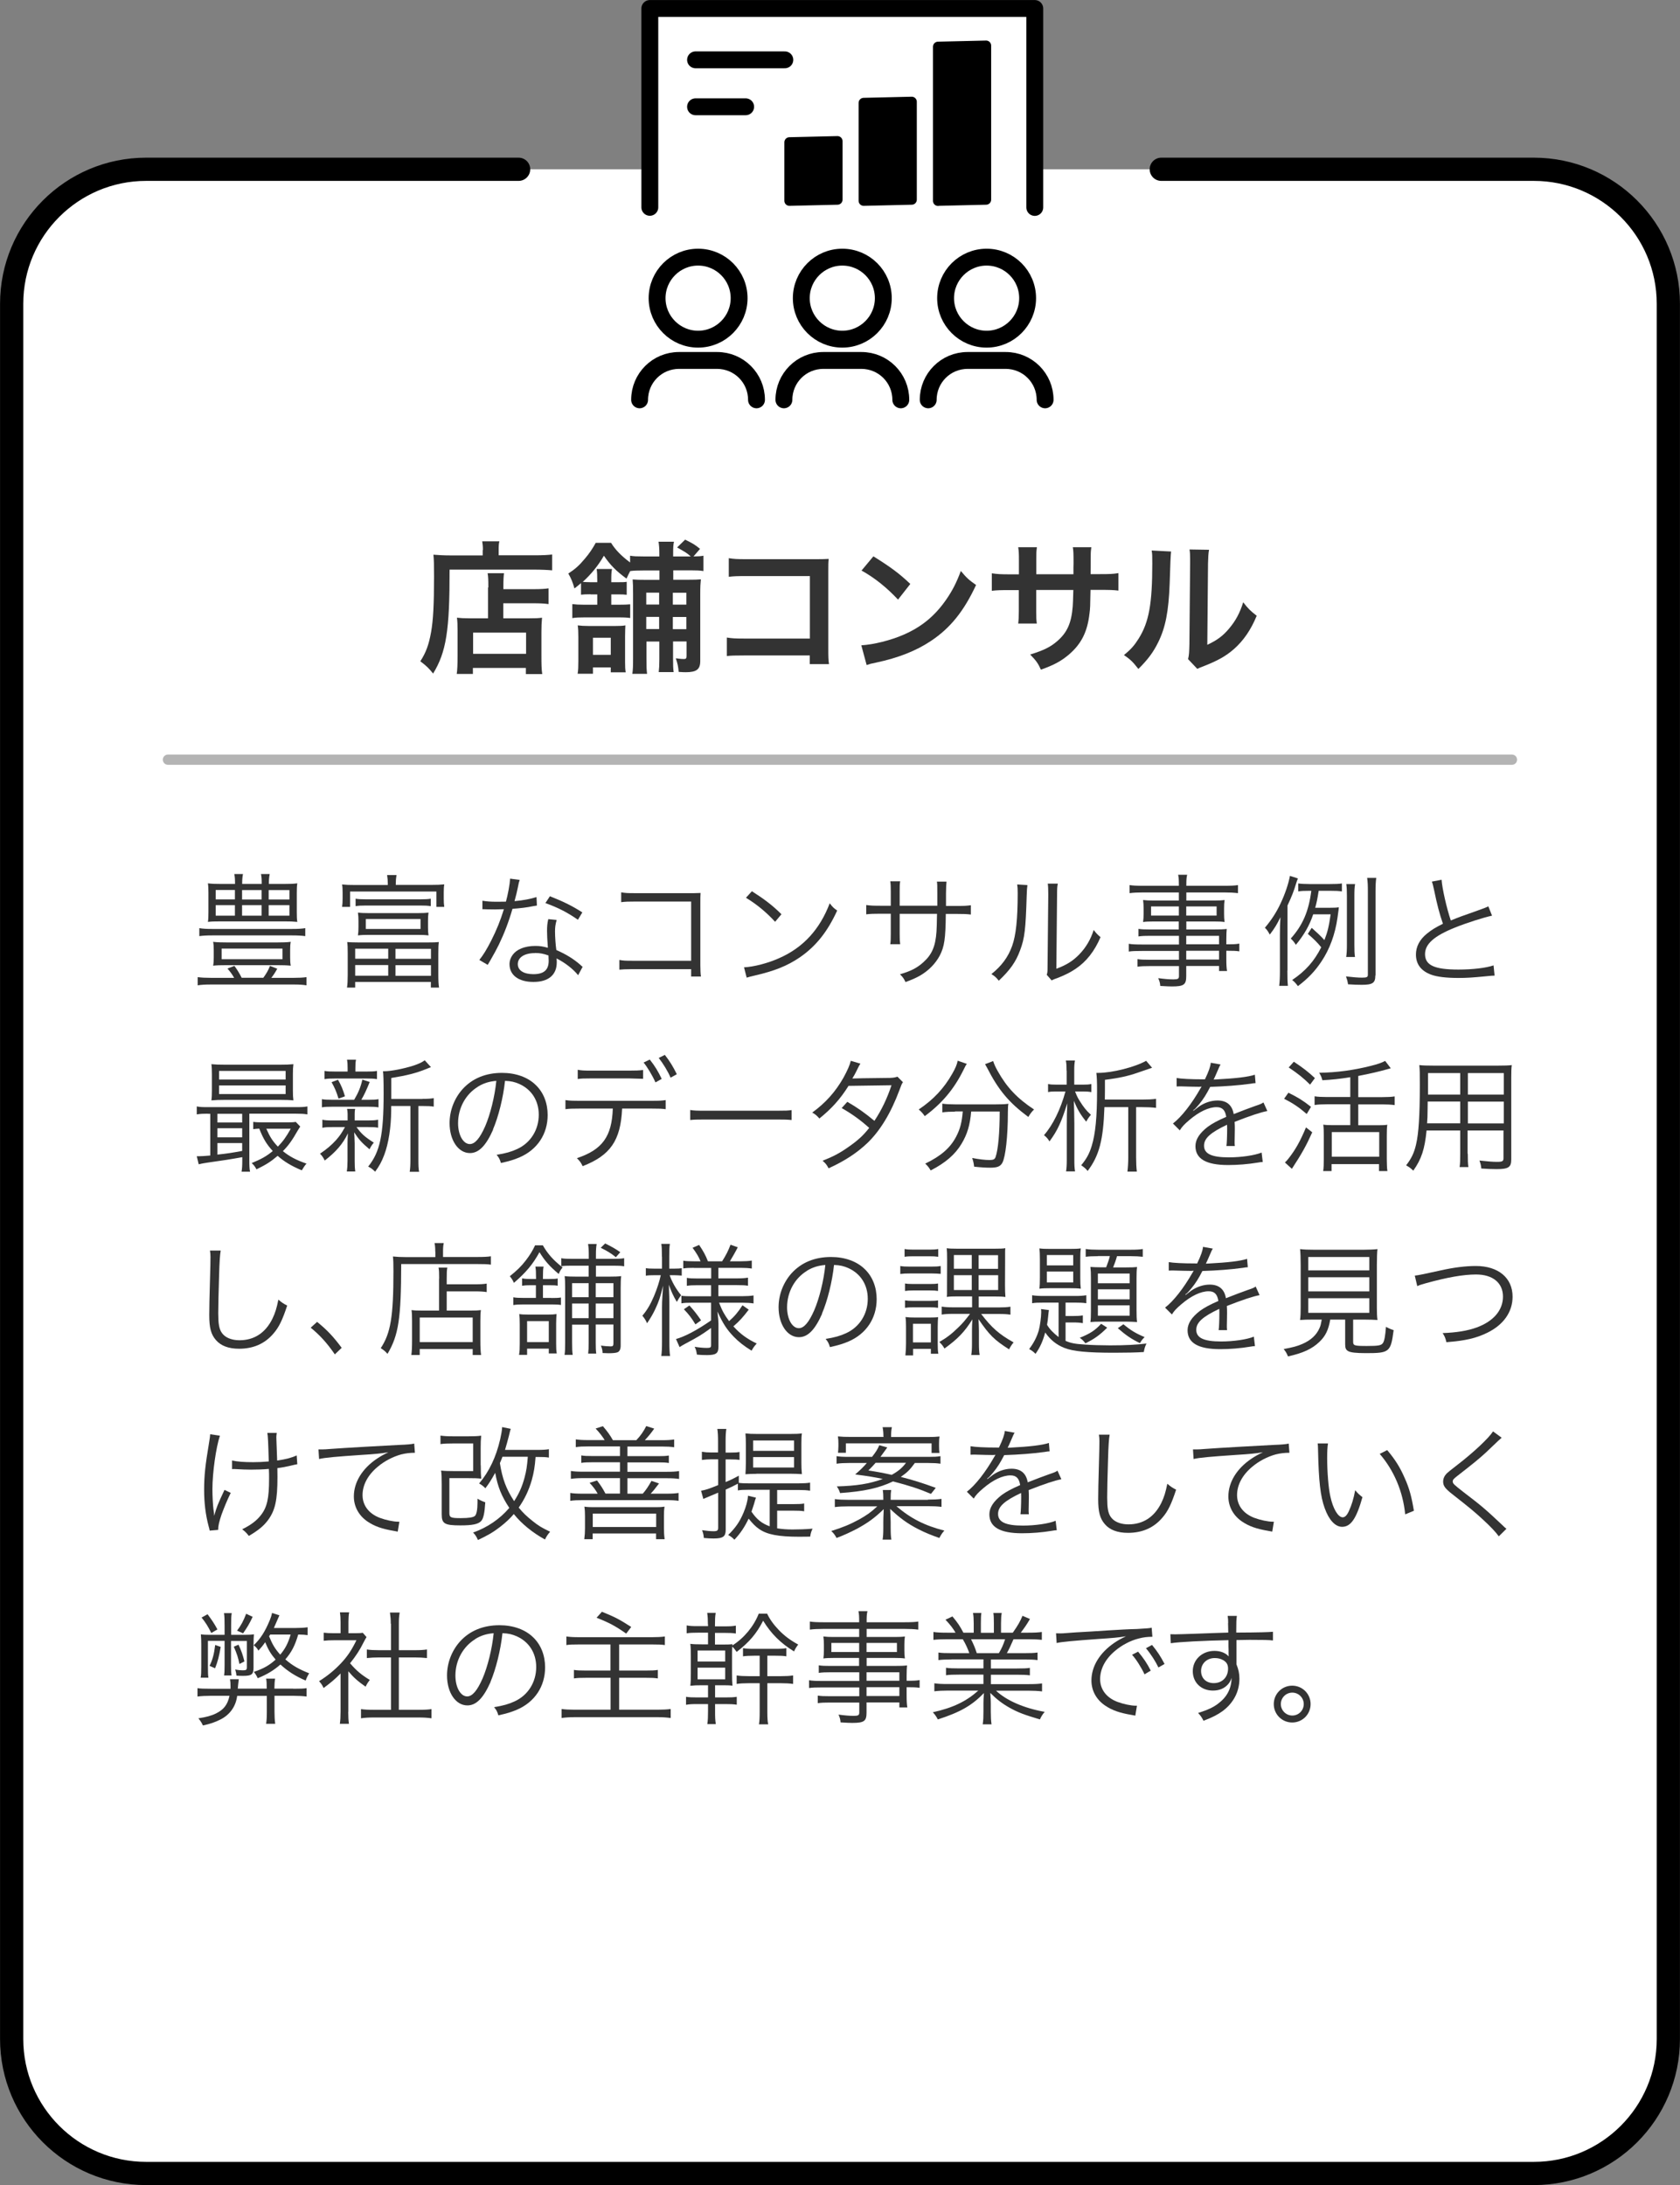 <?xml version="1.0" encoding="UTF-8"?>
<svg id="_レイヤー_2" data-name="レイヤー 2" xmlns="http://www.w3.org/2000/svg" viewBox="0 0 164.27 213.63">
  <rect x="0" y="0" width="164.27" height="213.63" fill="#808080" stroke="none"/>
  <defs>
    <style>
      .cls-1 {
        isolation: isolate;
      }

      .cls-1, .cls-2, .cls-3, .cls-4 {
        fill: none;
      }

      .cls-2 {
        stroke-width: 2.27px;
      }

      .cls-2, .cls-5 {
        stroke-miterlimit: 10;
      }

      .cls-2, .cls-5, .cls-3, .cls-6, .cls-4 {
        stroke-linecap: round;
      }

      .cls-2, .cls-3, .cls-6, .cls-4 {
        stroke: #000;
      }

      .cls-7, .cls-5, .cls-6 {
        fill: #fff;
      }

      .cls-8 {
        fill: #333;
      }

      .cls-5 {
        stroke: #b4b4b4;
      }

      .cls-3 {
        stroke-width: .99px;
      }

      .cls-3, .cls-6, .cls-4 {
        stroke-linejoin: round;
      }

      .cls-6, .cls-4 {
        stroke-width: 1.65px;
      }
    </style>
  </defs>
  <g id="_レイヤー_1-2" data-name="レイヤー 1">
    <g>
      <g>
        <rect class="cls-7" x="1.13" y="16.55" width="162" height="195.94" rx="13.15" ry="13.15"/>
        <g class="cls-1">
          <path class="cls-8" d="m47.22,53.77c0-.38-.03-.6-.07-.85h1.68c-.06.22-.07.46-.07.87v.5h3.47c.83,0,1.39-.03,1.76-.08v1.55c-.42-.04-1.05-.07-1.74-.07h-8.29c.01,5.94-.32,8.05-1.61,10.16-.42-.52-.63-.73-1.25-1.2.56-.87.83-1.62,1.05-2.84.21-1.19.29-2.69.29-5.45,0-1.19-.01-1.64-.06-2.13.49.04,1.02.07,1.65.07h3.17v-.52Zm.53,3.66c0-.77-.01-1.04-.07-1.39h1.6c-.04.32-.06.62-.06,1.39v.17h2.94c.71,0,1.16-.03,1.48-.08v1.54c-.41-.06-.88-.08-1.43-.08h-3v1.47h2.56c.59,0,.9-.01,1.23-.06-.04.45-.06.81-.06,1.41v2.28c0,.87.01,1.37.08,1.82h-1.6v-.6h-5.18v.59h-1.58c.06-.39.08-.95.08-1.72v-2.55c0-.52-.01-.87-.06-1.23.35.04.66.06,1.25.06h1.79v-3.01Zm-1.49,6.49h5.18v-2.07h-5.18v2.07Z"/>
          <path class="cls-8" d="m57.72,58.1c-.45,0-.64.01-.91.04v-1.13c-.21.18-.32.27-.64.52-.18-.63-.31-.95-.6-1.46.64-.41,1.06-.78,1.6-1.43.45-.52.78-1.02,1.08-1.57h1.5c.41.67.98,1.26,1.86,1.92v-.66c.34.06.69.07,1.29.07h1.57v-.31c0-.5-.03-.81-.08-1.13h1.51c-.07.31-.08.6-.08,1.13v.31h1.72c-.38-.34-.48-.39-1.33-.88l.78-.76c.7.34.97.49,1.46.9l-.64.74c.5-.01.64-.01.97-.07v1.5c-.35-.06-.64-.07-1.16-.07h-1.79v.92h1.43c.66,0,.92-.01,1.27-.04-.04.41-.06.67-.06,1.43v6.56c0,.81-.36,1.09-1.42,1.09-.14,0-.21,0-.69-.03-.04-.5-.1-.8-.28-1.33.53.07.62.07.8.07.2,0,.25-.07.25-.32v-1.4h-1.32v1.71c0,.64.01.95.06,1.29h-1.46c.04-.36.06-.67.06-1.27v-1.72h-1.26v1.62c0,.84.01,1.15.06,1.54h-1.44c.06-.41.07-.8.07-1.53v-6.3c0-.74-.01-.99-.04-1.4.36.03.66.04,1.4.04h1.22v-.92h-1.57c-.56,0-.92.01-1.29.06-.15.29-.2.38-.36.74-1.01-.74-1.6-1.34-2.21-2.24-.57.98-1.23,1.79-2.07,2.56.22.01.43.03.76.03h.66v-.1c0-.59-.01-.87-.06-1.19h1.5c-.06.32-.07.57-.07,1.18v.11h.63c.5,0,.64,0,.88-.04v1.27c-.24-.03-.38-.04-.85-.04h-.66v1.01h.73c.56,0,.83-.01,1.12-.04v1.34c-.29-.04-.5-.06-1.09-.06h-3.42c-.5,0-.81.01-1.15.07v-1.37c.35.04.62.06,1.15.06h1.29v-1.01h-.64Zm2,7.63v-.48h-1.74v.62h-1.5c.06-.36.07-.67.07-1.23v-2.37c0-.48-.01-.77-.06-1.13.31.04.62.06,1.09.06h2.56c.49,0,.73-.01,1.01-.06-.01.24-.03.57-.03,1.06v2.52c0,.48.01.71.06,1.01h-1.47Zm-1.74-1.71h1.74v-1.67h-1.74v1.67Zm5.21-6.08v1.16h1.26v-1.16h-1.26Zm1.26,2.37h-1.26v1.19h1.26v-1.19Zm1.34-1.2h1.32v-1.16h-1.32v1.16Zm1.32,2.4v-1.19h-1.32v1.19h1.32Z"/>
          <path class="cls-8" d="m72.79,64.08c-.97,0-1.3.01-1.72.06v-1.81c.52.08.77.1,1.75.1h6.37v-6.11h-6.14c-.99,0-1.29.01-1.79.07v-1.82c.52.08.78.1,1.81.1h6.74q.73,0,1.22-.03c-.04.38-.04.52-.04,1.16v7.69c0,.7.01,1.09.07,1.44h-1.88v-.85h-6.39Z"/>
          <path class="cls-8" d="m84.21,63.09c1.2-.07,2.87-.48,4.15-1.04,1.75-.76,3.05-1.83,4.16-3.43.62-.9,1.01-1.67,1.43-2.8.55.66.77.87,1.49,1.37-1.19,2.56-2.52,4.22-4.44,5.49-1.43.95-3.17,1.64-5.34,2.1-.56.11-.6.13-.92.24l-.52-1.93Zm1.19-8.7c1.67,1.04,2.54,1.68,3.61,2.7l-1.2,1.53c-1.12-1.19-2.27-2.12-3.57-2.84l1.16-1.39Z"/>
          <path class="cls-8" d="m104.96,56.14v-.63s.01-.45.01-.45c0-.92-.01-1.23-.07-1.56h1.81c-.04.32-.06.39-.06.94q0,.85-.01,1.69h.9c.99,0,1.27-.01,1.82-.1v1.71c-.49-.06-.87-.07-1.79-.07h-.94c-.03,1.68-.03,1.78-.1,2.31-.2,1.79-.8,2.98-2.02,4.02-.76.64-1.44,1.01-2.73,1.47-.27-.6-.45-.87-1.05-1.48,1.33-.41,2-.74,2.67-1.33.95-.83,1.36-1.75,1.49-3.36.03-.32.03-.66.06-1.62h-3.63v2.1c0,.59.01.81.06,1.18h-1.82c.04-.31.06-.69.06-1.2v-2.07h-.85c-.92,0-1.3.01-1.79.07v-1.71c.55.08.83.1,1.82.1h.83v-1.4c0-.59-.01-.88-.07-1.25h1.83c-.06.46-.06.49-.06,1.2v1.44h3.64Z"/>
          <path class="cls-8" d="m114.51,53.91q-.06.39-.14,3.14c-.1,2.73-.41,4.31-1.13,5.76-.48.97-1.01,1.68-1.93,2.59-.55-.7-.76-.91-1.41-1.36.69-.56,1.02-.94,1.44-1.61,1.01-1.61,1.33-3.42,1.33-7.34,0-.77,0-.9-.06-1.27l1.91.1Zm3.71-.17c-.07.41-.08.64-.1,1.33l-.07,7.97c.98-.46,1.54-.88,2.14-1.6.64-.76,1.05-1.53,1.37-2.56.49.63.67.81,1.32,1.32-.57,1.39-1.3,2.44-2.23,3.26-.8.69-1.53,1.11-2.98,1.68-.31.11-.42.17-.6.25l-.9-.95c.1-.41.11-.71.13-1.48l.07-7.9v-.42c0-.35-.01-.66-.06-.92l1.91.03Z"/>
        </g>
        <g>
          <path id="_パス_51" data-name="パス 51" class="cls-6" d="m63.54,20.27V.83h37.64v19.45"/>
          <path id="_パス_52" data-name="パス 52" d="m91.72,19.63l4.7-.11V4.46l-4.7.11v15.07Z"/>
          <path id="_パス_53" data-name="パス 53" class="cls-3" d="m91.72,19.63l4.7-.11V4.46l-4.7.11v15.07Z"/>
          <path id="_パス_54" data-name="パス 54" d="m84.45,19.63l4.7-.11v-9.57l-4.7.11v9.57Z"/>
          <path id="_パス_55" data-name="パス 55" class="cls-3" d="m84.45,19.63l4.7-.11v-9.57l-4.7.11v9.57Z"/>
          <path id="_パス_56" data-name="パス 56" d="m77.19,19.63l4.7-.11v-5.72l-4.7.11v5.72Z"/>
          <path id="_パス_57" data-name="パス 57" class="cls-3" d="m77.19,19.63l4.7-.11v-5.72l-4.7.11v5.72Z"/>
          <line id="_線_9" data-name="線 9" class="cls-4" x1="68.01" y1="5.85" x2="76.74" y2="5.85"/>
          <line id="_線_10" data-name="線 10" class="cls-4" x1="68.01" y1="10.44" x2="72.91" y2="10.44"/>
          <g>
            <path id="_パス_58" data-name="パス 58" class="cls-4" d="m72.27,29.15c0,2.21-1.8,4.01-4.01,4.01s-4.01-1.8-4.01-4.01c0-2.21,1.8-4.01,4.01-4.01,2.21,0,4.01,1.79,4.01,4.01h0Z"/>
            <path id="_パス_59" data-name="パス 59" class="cls-4" d="m73.97,39.09c0-2.13-1.72-3.85-3.85-3.85h-3.73c-2.13,0-3.85,1.72-3.85,3.85"/>
            <path id="_パス_60" data-name="パス 60" class="cls-4" d="m86.37,29.15c0,2.21-1.8,4.01-4.01,4.01s-4.01-1.8-4.01-4.01c0-2.21,1.8-4.01,4.01-4.01,2.21,0,4.01,1.79,4.01,4.01h0Z"/>
            <path id="_パス_61" data-name="パス 61" class="cls-4" d="m88.08,39.09c0-2.13-1.72-3.85-3.85-3.85h-3.73c-2.13,0-3.85,1.72-3.85,3.85"/>
            <path id="_パス_62" data-name="パス 62" class="cls-4" d="m100.48,29.15c0,2.21-1.8,4.01-4.01,4.01-2.21,0-4.01-1.8-4.01-4.01,0-2.21,1.8-4.01,4.01-4.01,2.21,0,4.01,1.79,4.01,4.01h0Z"/>
            <path id="_パス_63" data-name="パス 63" class="cls-4" d="m102.19,39.09c0-2.13-1.72-3.85-3.85-3.85h-3.73c-2.13,0-3.85,1.72-3.85,3.85"/>
          </g>
        </g>
        <line class="cls-5" x1="16.42" y1="74.27" x2="147.84" y2="74.27"/>
        <path class="cls-2" d="m50.71,16.55H14.29c-7.26,0-13.15,5.89-13.15,13.15v169.64c0,7.26,5.89,13.15,13.15,13.15h135.69c7.26,0,13.15-5.89,13.15-13.15V29.7c0-7.26-5.89-13.15-13.15-13.15h-36.43"/>
      </g>
      <g>
        <path class="cls-8" d="m22.89,95.59c-.2-.35-.4-.62-.65-.9l.68-.26c.26.35.49.72.71,1.16h2.12c.29-.4.48-.72.65-1.16l.71.28c-.23.41-.35.59-.58.89h2.18c.54,0,.91-.02,1.26-.07v.8c-.37-.06-.72-.08-1.26-.08h-8.06c-.58,0-.94.02-1.32.08v-.8c.38.05.75.07,1.32.07h2.23Zm6.96-4.07c-.36-.05-.76-.07-1.33-.07h-7.75c-.55,0-.94.02-1.28.07v-.78c.34.06.7.08,1.28.08h7.75c.61,0,.98-.02,1.33-.08v.78Zm-2.09-5.1c.56,0,.92-.01,1.31-.06-.04.26-.05.48-.05.95v1.87c0,.48.01.68.05.95-.41-.04-.7-.05-1.27-.05h-6.2c-.73,0-.9.01-1.27.05.04-.26.05-.48.05-.95v-1.87c0-.44-.01-.67-.05-.95.38.05.74.06,1.29.06h1.36c0-.49-.01-.65-.07-.97h.85c-.06.28-.08.55-.08.91v.06h1.91c0-.48-.01-.66-.07-.97h.85c-.06.32-.08.54-.08.97h1.49Zm-6.86,6.5c0-.35-.01-.59-.06-.84.4.05.82.06,1.39.06h4.83c.56,0,.97-.01,1.37-.06-.05.24-.06.48-.06.84v.66c0,.32.01.58.06.83-.41-.04-.79-.05-1.34-.05h-4.88c-.72,0-.97.01-1.37.05.05-.26.06-.5.06-.83v-.66Zm.19-5.91v.92h1.88v-.92h-1.88Zm0,1.48v1.03h1.88v-1.03h-1.88Zm.58,5.29h5.95v-1.04h-5.95v1.04Zm2-5.84h1.91v-.92h-1.91v.92Zm0,1.58h1.91v-1.03h-1.91v1.03Zm2.6-1.58h2.03v-.92h-2.03v.92Zm0,1.58h2.03v-1.03h-2.03v1.03Z"/>
        <path class="cls-8" d="m37.92,86.41c0-.3-.02-.56-.07-.86h.92c-.05.29-.07.54-.07.86v.1h3.54c.5,0,.82-.01,1.2-.05-.04.23-.05.47-.05.8v.58c0,.35.01.56.05.82h-.77v-1.5h-8.44v1.5h-.78c.04-.28.05-.47.05-.83v-.56c0-.31-.01-.58-.05-.8.38.04.7.05,1.21.05h3.26v-.1Zm-3.92,6.85c0-.62-.01-.86-.05-1.16.26.02.5.04,1.14.04h6.68c.64,0,.88-.01,1.14-.04-.04.31-.05.55-.05,1.16v2.05c0,.54.02.96.07,1.24h-.8v-.55h-7.4v.55h-.8c.05-.31.07-.7.07-1.24v-2.05Zm.73.47h3.23v-.98h-3.23v.98Zm0,1.66h3.23v-1.04h-3.23v1.04Zm.04-7.53c.28.05.55.06.98.06h5.4c.43,0,.68-.01.97-.06v.73c-.31-.05-.55-.06-.97-.06h-5.4c-.43,0-.67.01-.98.06v-.73Zm7.08,2.77c0,.37.01.52.05.82-.31-.04-.65-.05-1.02-.05h-4.87c-.37,0-.7.01-1.01.05.04-.3.05-.47.05-.82v-.59c0-.32-.01-.5-.05-.82.3.04.6.05,1.01.05h4.88c.4,0,.71-.01,1.01-.05-.04.29-.05.47-.05.82v.59Zm-6.08-.78v.97h5.35v-.97h-5.35Zm2.9,3.89h3.47v-.98h-3.47v.98Zm0,1.66h3.47v-1.04h-3.47v1.04Z"/>
        <path class="cls-8" d="m50.82,86.02c-.08.23-.1.28-.19.77-.08.41-.16.7-.32,1.31.84-.07,1.6-.22,2.15-.4l.04.83q-.13.02-.42.07c-.49.11-1.24.2-1.97.25-.37,1.28-.8,2.4-1.33,3.5-.29.58-.4.78-.85,1.57-.11.17-.18.31-.24.41l-.82-.48c.38-.48.71-1.01,1.15-1.87.55-1.09.9-1.96,1.25-3.09-.3.01-.71.02-.89.02-.2,0-.61-.01-.79-.01-.13-.01-.23-.01-.26-.01h-.16v-.83c.42.07.78.1,1.44.1.24,0,.64-.01.86-.01.19-.68.38-1.7.41-2.25l.95.13Zm5.7,9.31c-.47-.58-1.22-1.18-2.1-1.63.02.19.02.26.02.38,0,1.24-.82,1.92-2.28,1.92s-2.34-.67-2.34-1.74c0-.65.44-1.25,1.12-1.52.42-.18.88-.26,1.42-.26.44,0,.74.05,1.21.18-.06-.78-.08-1.34-.08-1.64,0-.43.02-.72.12-1.16l.82.08c-.12.44-.16.7-.16,1.12,0,.54.06,1.37.13,1.82.96.42,1.7.88,2.35,1.45q.13.13.22.19l-.44.82Zm-4.22-2.15c-1.02,0-1.67.42-1.67,1.08,0,.61.58.98,1.52.98,1.03,0,1.5-.41,1.5-1.31,0-.14-.02-.52-.02-.52-.5-.18-.85-.24-1.33-.24Zm4.21-3.26c-1.01-.7-1.92-1.18-3.18-1.63l.44-.67c1.39.55,2.2.96,3.17,1.58l-.43.72Z"/>
        <path class="cls-8" d="m61.84,94.75q-.97.01-1.28.05v-.95c.4.07.56.08,1.31.08h5.71v-5.79h-5.46c-.72,0-.97.01-1.38.06v-.96c.42.07.6.08,1.38.08h5.76c.16,0,.32-.01.62-.02-.02.3-.02.5-.02.94v6.14c0,.44.02.88.06,1.09h-.96v-.72h-5.73Z"/>
        <path class="cls-8" d="m72.75,94.57c.94-.04,2.38-.41,3.49-.92,2.31-1.03,3.92-2.79,4.89-5.34.28.37.4.48.73.71-.96,2.09-2.08,3.49-3.66,4.58-1.24.84-2.47,1.33-4.47,1.79-.32.07-.42.1-.72.19l-.26-1.01Zm.77-7.44c1.28.82,2.03,1.4,2.89,2.25l-.62.74c-.86-.94-1.81-1.72-2.85-2.35l.59-.65Z"/>
        <path class="cls-8" d="m91.65,88.56v-1.16c0-.85,0-.95-.04-1.21h.94q-.04.31-.05,1.12v1.26h1.03c.71,0,.97-.01,1.4-.07v.91c-.41-.05-.76-.06-1.39-.06h-1.06c-.02,2.43-.14,3.2-.59,4.07-.42.79-1.09,1.48-1.96,1.98-.42.23-.73.37-1.39.61-.16-.34-.25-.47-.54-.76,1.04-.3,1.66-.61,2.29-1.18.84-.76,1.18-1.55,1.28-3,.02-.38.04-.76.05-1.73h-3.65v2c0,.52.01.67.05.97h-.97c.04-.26.05-.49.05-1.01v-1.97h-1.01c-.64,0-.98.01-1.39.06v-.91c.43.06.7.07,1.4.07h1v-1.38c0-.52-.01-.73-.05-1.01h.97c-.05.32-.05.42-.05.97v1.42h3.66Z"/>
        <path class="cls-8" d="m100.46,86.54q-.05.3-.07,1.03c-.1,3.25-.19,4.14-.65,5.35-.41,1.12-.98,1.92-2.08,2.96-.24-.31-.36-.42-.72-.65.98-.78,1.63-1.64,2.03-2.76.37-1.04.54-2.61.54-5.15,0-.43-.01-.58-.05-.85l1,.06Zm2.97-.13c-.06.29-.07.5-.07,1.06l-.07,7.24c1-.37,1.61-.76,2.23-1.39.66-.68,1.13-1.48,1.42-2.4.25.32.35.43.67.7-.59,1.38-1.38,2.38-2.41,3.08-.53.36-1.01.6-1.71.88q-.22.08-.38.14c-.14.06-.17.07-.28.13l-.48-.55c.07-.2.08-.3.08-.82l.07-7.02q0-.78-.05-1.07h.98Z"/>
        <path class="cls-8" d="m115.27,91.49h-2.82c-.49,0-.78.01-1.13.06v-.74c.3.05.59.06,1.15.06h2.79v-.78h-2.51c-.4,0-.72.01-.98.05.04-.28.05-.49.05-.8v-.53c0-.32-.01-.52-.05-.82.31.04.58.05,1,.05h2.5v-.79h-3.48c-.55,0-.98.02-1.34.07v-.79c.32.05.67.07,1.37.07h3.45c0-.59-.01-.77-.07-1.08h.88c-.07.3-.08.47-.08,1.08h3.67c.7,0,1.06-.02,1.38-.07v.79c-.4-.05-.79-.07-1.36-.07h-3.69v.79h2.76c.42,0,.68-.01.98-.05-.04.3-.05.48-.05.82v.53c0,.34.01.5.05.8-.26-.04-.59-.05-.97-.05h-2.77v.78h2.61c.7,0,1.02-.01,1.34-.05-.02.25-.04.48-.04,1v.5c.68,0,1.01-.01,1.27-.07v.76c-.3-.05-.64-.06-1.27-.06v.78c0,.59.02.91.07,1.2h-.78v-.49h-3.21v1c0,.83-.24,1-1.4,1-.25,0-.47-.01-1.14-.05-.02-.3-.07-.46-.2-.76.61.08,1.03.12,1.49.12.43,0,.54-.06.54-.32v-.98h-2.89c-.55,0-.8.01-1.17.06v-.74c.33.05.58.06,1.15.06h2.91v-.86h-3.6c-.66,0-.98.01-1.31.06v-.76c.29.05.62.07,1.31.07h3.6v-.83Zm-2.72-2.87v.89h2.72v-.89h-2.72Zm3.44.89h2.97v-.89h-2.97v.89Zm3.21,2.81v-.83h-3.21v.83h3.21Zm-3.21,1.49h3.21v-.86h-3.21v.86Z"/>
        <path class="cls-8" d="m125.88,94.89c0,.72.01,1.07.05,1.49h-.85c.05-.43.07-.8.07-1.48v-3.48c0-.67.01-1.14.05-1.75-.32.67-.56,1.07-1.04,1.7-.23-.41-.28-.47-.48-.67.6-.7,1.13-1.5,1.55-2.41.44-.94.75-1.87.9-2.66l.78.25c-.06.14-.12.3-.19.53-.2.68-.4,1.2-.83,2.12v6.36Zm2.52-5.49c-.37,1.1-.89,2-1.69,2.97-.18-.28-.3-.43-.5-.61,1.16-1.3,1.75-2.64,2.01-4.67h-.26c-.47,0-.7.01-1.02.06v-.78c.29.04.61.06,1.09.06h2.03c.52,0,.84-.01,1.15-.06v.78c-.34-.05-.61-.06-1.08-.06h-1.19c-.13.82-.19,1.12-.34,1.66h1.36c.49,0,.74-.01.95-.05q-.01.11-.02.22l-.11.8c-.23,1.62-.76,3.07-1.57,4.28-.64.96-1.31,1.66-2.3,2.41-.19-.26-.32-.41-.56-.6,1.32-.89,2.16-1.85,2.84-3.2-.43-.52-.72-.8-1.31-1.31l.38-.59c.6.54.88.8,1.24,1.2.31-.79.44-1.33.61-2.52h-1.7Zm6.08,5.97c0,.73-.26.91-1.33.91-.34,0-.78-.01-1.34-.05-.05-.35-.1-.48-.2-.77.68.08,1.19.12,1.56.12.49,0,.58-.05.58-.3v-8.08c0-.64-.01-.94-.07-1.37h.89c-.05.34-.07.72-.07,1.37v8.17Zm-2.85-1.81c.05-.31.07-.67.07-1.24v-4.67c0-.54-.01-.88-.06-1.22h.86c-.06.34-.07.64-.07,1.22v4.67c0,.61.01.92.06,1.24h-.86Z"/>
        <path class="cls-8" d="m140.96,86.02c.05.8.49,2.77.9,3.97.71-.29,1.04-.42,2.9-1.07.42-.16.53-.19.77-.31l.36.91c-.84.18-2.55.73-3.61,1.16-2.05.82-2.94,1.61-2.94,2.6,0,1.09.92,1.51,3.27,1.51,1.38,0,2.72-.16,3.43-.41l.1,1q-.23,0-.89.07c-1.24.12-1.81.16-2.65.16-1.19,0-2.09-.11-2.66-.32-.98-.36-1.49-1.02-1.49-1.97,0-.77.36-1.46,1.07-2.04.46-.37.83-.6,1.57-.97-.34-.98-.56-1.82-.88-3.36-.11-.5-.13-.56-.2-.76l.95-.18Z"/>
        <path class="cls-8" d="m20.32,108.88c-.46,0-.71.01-1.08.07v-.78c.29.06.56.07,1.09.07h8.61c.54,0,.8-.01,1.12-.07v.78c-.37-.06-.64-.07-1.1-.07h-4.58v4.55c0,.54.01.82.07,1.12h-.83c.05-.29.07-.59.07-1.12v-.3q-1.52.28-3.37.53c-.31.05-.54.08-.89.17l-.19-.79h.2c.2,0,.61-.02,1.12-.07v-4.08h-.24Zm8.32-2.25c0,.43.01.65.05.95-.38-.04-.77-.05-1.24-.05h-5.49c-.53,0-.86.01-1.29.05.04-.28.05-.56.05-.95v-1.63c0-.4-.01-.68-.05-.96.41.04.76.05,1.31.05h5.42c.55,0,.89-.01,1.29-.05-.04.29-.05.53-.05.96v1.63Zm-7.38,3.11h2.42v-.85h-2.42v.85Zm0,1.45h2.42v-.89h-2.42v.89Zm0,1.69c1.02-.11,1.38-.17,2.42-.36v-.77h-2.42v1.13Zm.16-7.34h6.51v-.84h-6.51v.84Zm0,1.42h6.51v-.84h-6.51v.84Zm7.94,3.17c-.08.12-.12.18-.22.35-.58,1.02-.94,1.52-1.48,2.06.65.53,1.34.89,2.31,1.22-.16.17-.32.42-.46.66-1.02-.43-1.72-.85-2.36-1.42-.71.6-1.13.86-2.07,1.32-.16-.29-.24-.4-.47-.61.96-.4,1.45-.67,2.06-1.18-.61-.67-.92-1.18-1.32-2.19-.19.01-.34.02-.59.05v-.71c.28.04.54.05,1.02.05h2.23c.44,0,.73-.01.91-.05l.42.44Zm-3.32.22c.37.83.61,1.2,1.13,1.75.5-.52.79-.91,1.26-1.75h-2.39Z"/>
        <path class="cls-8" d="m32.5,110.19c-.47,0-.7.01-.98.07v-.79c.28.06.52.07,1.01.07h1.46v-.64c0-.16-.02-.35-.06-.49h.8c-.04.14-.05.34-.05.49v.64h1.32c.42,0,.66-.01.97-.07v.78c-.28-.05-.52-.06-.97-.06h-1.14c.46.64.79.95,1.69,1.52-.19.23-.28.37-.42.65-.78-.66-1.03-.94-1.5-1.66.02.26.04.61.05,1.06v1.74c0,.42.01.71.06,1.03h-.83c.05-.31.07-.64.07-1.03v-1.7c0-.29.01-.6.04-1-.49,1.03-1.18,1.82-2.27,2.66-.13-.28-.26-.47-.46-.67.6-.4,1.12-.83,1.56-1.32.36-.41.54-.66.88-1.28h-1.24Zm2.13-2.67c.42-.71.64-1.25.8-1.97l.72.23c-.29.72-.54,1.27-.82,1.74h.71c.46,0,.7-.01.97-.06v.8c-.3-.05-.54-.06-.97-.06h-3.56c-.47,0-.72.01-1,.06v-.8c.26.05.52.06,1,.06h2.15Zm1.22-2.76c.49,0,.72-.01,1.01-.06v.8c-.32-.05-.55-.06-1.02-.06h-3.07c-.5,0-.73.01-1.04.06v-.8c.28.05.53.06,1.06.06h1.2v-.32c0-.38-.01-.58-.06-.84h.88c-.05.25-.06.44-.06.84v.32h1.12Zm-2.75,2.65c-.2-.67-.36-1.04-.68-1.61l.63-.24c.34.6.48.96.68,1.62l-.63.23Zm8.21.02c.54,0,.83-.02,1.1-.07v.83c-.3-.05-.56-.06-1.06-.06h-.44v5.23c0,.6.01.9.07,1.2h-.92c.05-.31.07-.61.07-1.2v-5.23h-1.88v.47c-.01,1.6-.26,3.21-.68,4.31-.24.64-.48,1.09-.89,1.64-.25-.24-.38-.35-.68-.5,1.15-1.42,1.51-3.09,1.51-7.1,0-1.36-.02-1.87-.06-2.22h.14c.64,0,1.86-.24,2.84-.55.5-.17.8-.3,1.1-.52l.61.67c-.11.04-.12.04-.43.17-1,.41-1.91.64-3.45.89v2.05h3.05Z"/>
        <path class="cls-8" d="m48.22,110.43c-.7,1.58-1.4,2.3-2.27,2.3-1.14,0-1.99-1.25-1.99-2.93,0-1.22.46-2.41,1.26-3.31.96-1.06,2.27-1.6,3.87-1.6,1.34,0,2.52.42,3.3,1.19.76.73,1.16,1.77,1.16,2.93,0,1.86-1.01,3.39-2.75,4.14-.54.23-1,.37-1.82.55-.12-.4-.19-.52-.42-.8.88-.14,1.44-.3,2-.56,1.32-.6,2.12-1.88,2.12-3.36,0-1.37-.7-2.47-1.91-3.01-.44-.19-.79-.28-1.39-.3-.18,1.67-.64,3.5-1.18,4.76Zm-1.48-4.19c-1.21.73-1.95,2.09-1.95,3.57,0,1.15.5,2.04,1.15,2.04.5,0,.98-.56,1.5-1.74.49-1.13.94-2.9,1.09-4.44-.72.06-1.24.23-1.79.56Z"/>
        <path class="cls-8" d="m60.83,108.39c-.14,3.11-1.15,4.57-3.86,5.62-.16-.35-.28-.5-.56-.78,2.48-.83,3.42-2.11,3.51-4.85h-3.25c-.76,0-1.01.01-1.38.06v-.89c.4.06.63.07,1.39.07h7.02c.77,0,1-.01,1.39-.07v.89c-.37-.05-.62-.06-1.38-.06h-2.88Zm-4.33-3.8c.36.07.6.08,1.38.08h3.62c.65,0,.96-.01,1.38-.06v.86c-.16-.01-.61-.02-1.37-.04h-3.65c-.83,0-1.03.01-1.37.06v-.91Zm7.03-1.01c.52.66.84,1.19,1.17,1.9l-.61.34c-.28-.65-.83-1.56-1.16-1.94l.6-.29Zm1.47-.46c.52.67.8,1.14,1.18,1.9l-.61.34c-.24-.58-.72-1.37-1.16-1.93l.6-.3Z"/>
        <path class="cls-8" d="m67.49,108.52c.35.06.67.07,1.49.07h6.97c.89,0,1.08-.01,1.45-.06v.97c-.38-.04-.66-.05-1.46-.05h-6.96c-.88,0-1.13.01-1.49.05v-.98Z"/>
        <path class="cls-8" d="m84.13,103.99q-.16.23-.42.79c-.11.23-.23.43-.37.66q.17-.02,3.71-.06c.3-.01.52-.05.7-.12l.54.54c-.13.19-.14.23-.35.79-.83,2.23-1.88,3.96-3.13,5.16-1.01.96-2.19,1.74-3.79,2.47-.19-.36-.3-.49-.59-.74,1.02-.4,1.67-.74,2.48-1.31.94-.65,1.49-1.14,2.08-1.9-.86-.78-1.74-1.4-2.69-1.94l.55-.61c1.02.59,1.68,1.06,2.65,1.86.71-1.07,1.25-2.21,1.67-3.48l-4.2.06c-.82,1.31-1.67,2.24-2.85,3.19-.28-.31-.38-.4-.7-.58,1.3-.94,2.28-2.04,3.06-3.42.38-.7.61-1.21.71-1.64l.95.28Z"/>
        <path class="cls-8" d="m94.54,104.01c-.11.14-.16.24-.34.61-.92,1.86-2.09,3.25-3.78,4.5-.16-.24-.31-.42-.59-.65,1.45-.97,2.48-2.08,3.29-3.51.3-.53.46-.9.52-1.26l.9.31Zm-1.16,4.67c-.46,0-.86.02-1.24.07v-.85c.35.05.76.07,1.25.07h3.95c.55,0,.91-.01,1.26-.06-.04.22-.04.31-.05.85,0,2.33-.23,4.35-.54,4.92-.2.36-.49.48-1.19.48-.4,0-.82-.02-1.57-.1-.04-.32-.07-.5-.19-.85.66.13,1.26.2,1.69.2.38,0,.52-.07.6-.3.25-.73.4-2.36.4-4.44h-2.79c-.11,1.32-.38,2.22-.94,3.15-.62,1.04-1.56,1.86-3.02,2.61-.16-.28-.28-.43-.53-.67,1.54-.74,2.45-1.54,3.02-2.63.4-.76.56-1.42.65-2.47h-.76Zm3.73-4.95c.1.31.2.55.46,1.01.88,1.57,1.9,2.65,3.54,3.73-.23.22-.38.42-.56.73-1.89-1.4-2.91-2.61-4.04-4.82-.06-.11-.13-.24-.19-.34l.8-.31Z"/>
        <path class="cls-8" d="m104.29,104.68c0-.43-.01-.68-.07-1h.89c-.06.32-.07.55-.07,1.01v1.35h.88c.36,0,.53-.01.79-.06v.79c-.28-.05-.46-.06-.79-.06h-.8c.19.47.26.62.47.95.35.56.6.89,1.08,1.33-.19.22-.28.34-.46.67-.58-.71-.86-1.21-1.21-2.04.02.68.05,1.45.05,2.22v3.55c0,.52.01.8.07,1.13h-.88c.05-.3.07-.61.07-1.12v-3.38c0-.72.01-1.37.05-2.16-.59,1.87-.95,2.65-1.74,3.73-.18-.29-.31-.43-.54-.61.88-1,1.62-2.53,2.1-4.27h-.96c-.35,0-.5.01-.74.06v-.79c.25.05.42.06.8.06h1.02v-1.37Zm7.36,2.82c.6,0,.97-.02,1.39-.07v.88c-.42-.05-.82-.07-1.39-.07h-.56v4.94c0,.49.02.96.07,1.36h-.92c.05-.41.08-.89.08-1.36v-4.94h-2.33c-.11,3.21-.5,4.73-1.64,6.24-.2-.25-.36-.37-.63-.56.53-.64.8-1.14,1.03-1.9.36-1.18.52-2.79.52-5.4,0-.89-.02-1.34-.07-1.73h.22c1.32,0,3.55-.56,4.65-1.18l.58.68q-.19.07-1.4.48c-.97.34-1.86.53-3.21.7v1.03c0,.28-.01.48-.01.9h3.65Z"/>
        <path class="cls-8" d="m117.81,105.54c.4-.84.54-1.26.58-1.64l.96.17q-.11.16-.31.65c-.16.38-.31.71-.37.82q.14-.01.25-.01c1.92-.1,3.12-.24,3.78-.46l.07.82c-.19.01-.26.02-.48.06-1.25.17-2.51.26-3.96.31-.36.71-.66,1.19-1.08,1.7-.12.14-.36.42-.41.46-.08.06-.14.11-.16.12,0,.01-.01.01-.01.01h0s.01.04.02.05q.43-.34.55-.42c.55-.38,1.19-.59,1.81-.59.89,0,1.43.44,1.58,1.33.88-.35,1.56-.6,2.09-.79.59-.2.62-.22.82-.35l.38.84c-.62.11-1.7.47-3.2,1.06.02.31.02.43.02.73,0,.16,0,.42-.01.66-.01.26-.01.43-.01.54,0,.17,0,.26.02.43h-.82c.04-.25.07-.98.07-1.72,0-.19,0-.22-.01-.36-1.63.77-2.25,1.33-2.25,2.05,0,.79.74,1.14,2.43,1.14,1.19,0,2.52-.19,3.2-.47l.11.92c-.18.01-.24.02-.48.06-.95.16-1.99.24-2.91.24-2.15,0-3.19-.61-3.19-1.85,0-.66.41-1.28,1.22-1.9.41-.3.98-.61,1.79-.96-.1-.66-.38-.95-.95-.95-.75,0-1.7.44-2.67,1.27-.47.4-.73.67-.92,1l-.67-.67c.83-.64,1.82-1.9,2.69-3.43q.04-.06.11-.18s-.17.02-.23.02c-.19,0-1.32-.02-1.76-.04h-.19c-.11,0-.13,0-.26.01v-.83c.44.08,1.36.13,2.58.13h.19Z"/>
        <path class="cls-8" d="m125.98,106.83c.95.47,1.36.72,2.21,1.38l-.42.7c-.79-.68-1.33-1.04-2.21-1.49l.42-.59Zm2.33,3.87c-.61,1.36-1.01,2.06-1.99,3.57l-.68-.62c.13-.12.23-.23.37-.41.67-.86,1.12-1.66,1.69-3.02l.61.48Zm-1.8-6.9c.92.61,1.42,1,2.06,1.6l-.47.64c-.66-.65-1.14-1.04-2.09-1.68l.49-.55Zm5.54,1.51c-1.03.17-1.83.25-2.75.3-.07-.28-.13-.43-.31-.73,1.67-.02,3.39-.25,5.07-.68.67-.17,1.02-.29,1.38-.48l.55.72q-.13.04-.4.11c-.7.2-1.63.42-2.78.64v2.07h2.34c.53,0,.9-.02,1.22-.07v.85c-.35-.05-.73-.07-1.22-.07h-2.34v2.04h1.92c.43,0,.72-.01.92-.05-.04.24-.05.56-.05,1.09v2.28c0,.48.02.91.06,1.16h-.82v-.68h-4.64v.68h-.82c.05-.32.06-.67.06-1.18v-2.3c0-.41-.01-.76-.05-1.06.24.04.49.05.88.05h1.76v-2.04h-2.28c-.46,0-.88.02-1.21.07v-.85c.31.05.7.07,1.21.07h2.28v-1.94Zm-1.83,7.78h4.64v-2.41h-4.64v2.41Z"/>
        <path class="cls-8" d="m143.52,112.79c0,.64.01,1.02.06,1.31h-.86c.05-.31.06-.67.06-1.31v-2.27h-3.29c-.18,1.81-.49,2.79-1.3,3.93-.26-.25-.38-.34-.7-.52.52-.67.78-1.21.97-2.03.26-1.1.37-2.85.37-5.82,0-1.21,0-1.44-.05-1.95.36.04.72.05,1.32.05h6.45c.6,0,.92-.01,1.27-.05-.04.32-.05.64-.05,1.18v8.05c0,.76-.28.94-1.44.94-.38,0-.98-.02-1.49-.06-.02-.28-.07-.48-.18-.78.7.08,1.28.13,1.71.13.53,0,.64-.06.64-.36v-2.71h-3.51v2.27Zm-3.92-5.1c-.01.34-.01.62-.01.79-.01.74-.01.79-.05,1.34h3.24v-2.13h-3.18Zm3.18-2.78h-3.15v2.1s3.15,0,3.15,0v-2.1Zm4.26,2.1v-2.1h-3.51v2.1h3.51Zm-3.51,2.82h3.51v-2.13h-3.51v2.13Z"/>
        <path class="cls-8" d="m21.58,122.26c-.07.41-.12,1.02-.16,2.53-.05,1.44-.08,3.07-.08,3.61,0,.14.01.44.02.72.05.72.2,1.12.56,1.44.34.3.88.47,1.5.47,1.43,0,2.53-.72,3.21-2.09.28-.58.42-1.04.59-1.88.34.29.48.38.86.58-.46,1.4-.8,2.11-1.33,2.72-.85,1.01-1.98,1.5-3.38,1.5-1.02,0-1.77-.29-2.25-.84-.49-.56-.66-1.2-.66-2.46,0-.8.01-1.1.11-4.88.01-.36.01-.59.01-.78,0-.25-.01-.4-.05-.64h1.04Z"/>
        <path class="cls-8" d="m31,129.23c.98.79,1.59,1.44,2.41,2.54l-.67.64c-.77-1.12-1.46-1.87-2.36-2.61l.62-.56Z"/>
        <path class="cls-8" d="m42.56,122.37c0-.37-.02-.61-.07-.84h.9c-.05.22-.07.44-.07.84v.52h3.35c.65,0,1.03-.02,1.33-.07v.82c-.31-.05-.67-.06-1.33-.06h-7.44c-.01,5.35-.26,6.96-1.34,8.78-.24-.26-.3-.32-.66-.56.97-1.46,1.24-3.09,1.24-7.51,0-.76-.01-1.09-.05-1.45.38.04.78.06,1.26.06h2.89v-.52Zm.38,2.63c0-.61-.01-.82-.06-1.07h.86c-.05.24-.06.44-.06,1.08v.55h2.73c.56,0,.92-.02,1.18-.07v.83c-.29-.05-.65-.07-1.15-.07h-2.76v1.88h2.33c.46,0,.71-.01,1.01-.05-.04.32-.05.61-.05,1.09v1.85c0,.7.02,1.12.07,1.45h-.82v-.58h-5.18v.58h-.82c.05-.35.07-.76.07-1.44v-1.91c0-.46-.01-.73-.05-1.04.3.04.55.05,1.02.05h1.67v-3.13Zm-1.9,6.21h5.18v-2.4h-5.18v2.4Z"/>
        <path class="cls-8" d="m53.08,121.75c.47.83,1.03,1.46,1.93,2.16-.16.19-.26.35-.38.64-.91-.77-1.34-1.26-1.88-2.13-.66,1.2-1.3,1.96-2.5,3-.12-.28-.19-.38-.4-.65.72-.58,1.1-.95,1.56-1.54.4-.52.68-.98.91-1.48h.76Zm.82,5.15c.46,0,.71-.01.95-.05v.73c-.25-.04-.47-.05-.91-.05h-2.78c-.46,0-.66.01-.97.06v-.76c.28.05.52.06.97.06h1.24v-1.24h-.5c-.41,0-.58.01-.85.05v-.72c.28.05.5.06.84.06h.52v-.23c0-.46-.01-.7-.06-.98h.8c-.05.26-.06.49-.06.97v.24h.61c.48,0,.64-.01.83-.05v.71c-.22-.04-.35-.05-.8-.05h-.64v1.24h.83Zm-.24,5.43v-.48h-2.12v.61h-.79c.06-.31.07-.61.07-1.12v-1.87c0-.44-.01-.71-.05-1,.26.04.49.05.88.05h1.94c.37,0,.56-.01.83-.05-.02.26-.04.52-.04.95v1.94c0,.42.01.68.06.96h-.78Zm-2.12-1.12h2.12v-2.05h-2.12v2.05Zm4.4-1.72v1.73c0,.62.01.95.06,1.24h-.8c.05-.29.06-.64.06-1.21v-5.36c0-.5-.01-.79-.05-1.13.31.04.62.05,1.14.05h1.21v-1.07h-1.7c-.43,0-.71.01-.98.05v-.78c.26.05.53.06,1,.06h1.69v-.42c0-.46-.02-.73-.07-1.03h.84c-.05.3-.07.58-.07,1.03v.42h1.74c.48,0,.72-.01,1.02-.06v.79c-.25-.05-.55-.06-1.03-.06h-1.73v1.07h1.33c.54,0,.8-.01,1.14-.05-.04.31-.05.6-.05,1.16v5.62c0,.36-.1.56-.29.66-.14.06-.42.1-.89.1-.13,0-.36-.01-.59-.02-.01-.29-.05-.43-.16-.73.32.05.73.08.96.08.2,0,.26-.06.26-.29v-1.85h-1.73v1.78c0,.49.01.77.05,1.06h-.79c.04-.32.05-.59.05-1.04v-1.79h-1.62Zm1.62-4.04h-1.62v1.37h1.62v-1.37Zm0,1.99h-1.62v1.43h1.62v-1.43Zm2.42-.62v-1.37h-1.73v1.37h1.73Zm0,2.05v-1.43h-1.73v1.43h1.73Zm-.8-7.3c.72.36.96.5,1.47.85l-.43.49c-.47-.38-.85-.61-1.48-.92l.43-.42Z"/>
        <path class="cls-8" d="m64.72,122.86c0-.7-.01-.97-.06-1.25h.84c-.05.3-.06.64-.06,1.24v1.18h.47c.35,0,.53-.01.75-.05v.73c-.23-.02-.47-.04-.75-.04h-.43c.2.61.62,1.36,1.12,1.96-.16.2-.28.4-.42.65-.36-.6-.54-1.01-.78-1.68.04,1.01.05,1.54.05,1.95v3.63c0,.65.02,1.07.07,1.39h-.86c.05-.35.07-.77.07-1.39v-3.39q0-.48.04-1.06c.01-.07.02-.29.04-.59,0-.1.01-.24.02-.44-.26,1.12-.41,1.54-.77,2.31-.25.52-.43.82-.79,1.36-.12-.28-.23-.46-.46-.74.46-.54.79-1.1,1.13-1.9.3-.71.54-1.45.67-2.06h-.62c-.37,0-.62.01-.84.05v-.74c.2.04.44.05.84.05h.74v-1.16Zm3.13,1.09c-.5,0-.73.01-1.04.06v-.76c.29.05.58.06,1.05.06h.64c-.19-.46-.4-.8-.78-1.32l.64-.28c.4.59.64,1.02.86,1.6h1.39c.38-.6.6-1.03.82-1.62l.71.25c-.19.38-.59,1.08-.77,1.37h1.05c.44,0,.77-.02,1.09-.07v.78c-.32-.05-.64-.07-1.09-.07h-2.18v1.03h1.81c.49,0,.79-.02,1.09-.07v.79c-.32-.05-.59-.06-1.08-.06h-1.82v1.08h2.35c.44,0,.77-.02,1.09-.07v.78c-.31-.05-.67-.07-1.08-.07h-2.29c.32.82.53,1.19.98,1.8.54-.48.86-.85,1.31-1.55l.61.43c-.56.74-.92,1.13-1.5,1.63.67.74,1.31,1.21,2.28,1.68-.2.22-.34.4-.5.7-.74-.46-1.25-.85-1.76-1.38-.67-.7-1.03-1.25-1.58-2.45.08.74.1.96.1,1.19v2.25c0,.65-.23.82-1.13.82-.32,0-.65-.01-.98-.05-.04-.31-.08-.5-.22-.76.44.07.84.11,1.19.11s.42-.05.42-.26v-1.69c-1.1.78-1.15.8-2.54,1.55-.18.1-.4.22-.54.32l-.35-.79c.9-.25,2.09-.89,3.43-1.82v-1.73h-1.87c-.46,0-.75.01-1.03.06v-.74c.29.04.58.05,1.04.05h1.86v-1.08h-1.33c-.53,0-.72.01-1.04.06v-.78c.3.05.53.06,1.02.06h1.36v-1.03h-1.67Zm-.44,3.68c.47.52.75.88,1.14,1.45l-.55.4c-.37-.61-.62-.95-1.13-1.48l.54-.37Z"/>
        <path class="cls-8" d="m80.39,128.43c-.7,1.58-1.4,2.3-2.27,2.3-1.14,0-1.99-1.25-1.99-2.93,0-1.22.46-2.41,1.26-3.31.96-1.06,2.27-1.6,3.87-1.6,1.34,0,2.52.42,3.3,1.19.76.73,1.16,1.77,1.16,2.93,0,1.86-1.01,3.39-2.75,4.14-.54.23-1,.37-1.82.55-.12-.4-.19-.52-.42-.8.88-.14,1.44-.3,2-.56,1.32-.6,2.12-1.88,2.12-3.36,0-1.37-.7-2.47-1.91-3.01-.44-.19-.79-.28-1.39-.3-.18,1.67-.64,3.5-1.18,4.76Zm-1.48-4.19c-1.21.73-1.95,2.09-1.95,3.57,0,1.15.5,2.04,1.15,2.04.5,0,.98-.56,1.5-1.74.49-1.13.94-2.9,1.09-4.44-.72.06-1.24.23-1.79.56Z"/>
        <path class="cls-8" d="m88.02,123.77c.28.05.5.06.96.06h2.04c.49,0,.68-.01.96-.06v.77c-.29-.02-.49-.04-.86-.04h-2.13c-.41,0-.65.01-.96.05v-.78Zm.43-1.66c.26.05.47.06.86.06h1.57c.4,0,.59-.01.86-.06v.76c-.28-.04-.49-.05-.86-.05h-1.57c-.36,0-.61.01-.86.05v-.76Zm.04,3.37c.24.04.42.05.82.05h1.61c.41,0,.58-.01.8-.05v.73c-.26-.04-.44-.05-.8-.05h-1.61c-.37,0-.55.01-.82.05v-.73Zm0,1.65c.25.04.42.05.82.05h1.61c.4,0,.58-.01.8-.05v.73c-.25-.04-.44-.05-.8-.05h-1.61c-.37,0-.56.01-.82.05v-.73Zm.04,5.37c.04-.36.06-.74.06-1.16v-1.6c0-.42-.01-.7-.05-.98.31.04.48.05.97.05h1.34c.43,0,.7-.01.88-.04-.02.24-.04.48-.04.94v1.69c0,.38.01.66.06.95h-.73v-.48h-1.74v.64h-.76Zm.74-1.26h1.75v-1.82h-1.75v1.82Zm4.41-4.5c-.52,0-.83.01-1.1.05.02-.18.02-.28.02-.36v-.74s.01-2.54.01-2.54c0-.62-.01-.84-.04-1.12.24.04.52.05,1.01.05h3.71c.53,0,.79-.01,1.01-.05-.02.2-.02.28-.02.35v.79s-.01,2.45-.01,2.45c0,.46.01.86.04,1.18-.26-.04-.58-.05-1.13-.05h-1.48v1.07h1.97c.49,0,.82-.02,1.13-.07v.78c-.32-.05-.62-.07-1.1-.07h-1.76c1.04,1.36,1.75,1.98,3.17,2.78-.17.2-.34.46-.44.68-1.45-.92-1.93-1.4-2.99-2.95.02.56.04.84.04,1.12v1.25c0,.54.02.83.07,1.13h-.82c.05-.31.07-.62.07-1.12v-1.27c0-.35.01-.62.04-1.09-.78,1.24-1.42,1.9-2.73,2.85-.14-.25-.26-.4-.5-.64.72-.42,1.21-.79,1.85-1.42.46-.44.67-.7,1.15-1.33h-1.68c-.47,0-.77.02-1.09.07v-.78c.32.05.62.07,1.1.07h1.87v-1.07h-1.34Zm-.41-4.04v1.34h1.75v-1.34h-1.75Zm0,1.97v1.45h1.75v-1.45h-1.75Zm2.42-.62h1.9v-1.34h-1.9v1.34Zm0,2.07h1.91v-1.45h-1.91v1.45Z"/>
        <path class="cls-8" d="m103.49,127.35h-1.4c-.6,0-.89.01-1.17.06v-.78c.31.05.64.07,1.17.07h3.05c.47,0,.75-.02,1.08-.07v.78c-.35-.05-.67-.06-1.12-.06h-.91v1.31h.73c.38,0,.65-.01.96-.06v.76c-.26-.05-.55-.07-.97-.07h-.72v1.8c.54.23.92.3,1.87.36.6.05,1.7.08,2.48.08,1.5,0,2.62-.06,3.56-.18-.14.29-.2.48-.26.83-.66.05-1.87.07-2.89.07-2.6,0-4.02-.13-4.87-.47-.77-.3-1.38-.79-1.88-1.51-.23.84-.49,1.44-.95,2.09-.17-.19-.35-.32-.62-.47.44-.58.74-1.15.94-1.82.12-.44.24-1.32.24-1.77,0-.13,0-.2-.02-.32l.77.1c-.02.19-.04.25-.05.41-.06.58-.06.64-.13,1.03.25.43.62.8,1.13,1.2v-3.35Zm-1.81-4.22c0-.47-.01-.77-.05-1.08.29.04.56.05,1.12.05h1.81c.58,0,.8-.01,1.12-.05-.04.31-.05.56-.05,1.09v1.81c0,.5.01.72.05,1.04-.31-.04-.61-.05-1.12-.05h-1.81c-.5,0-.8.01-1.12.05.04-.29.05-.59.05-1.07v-1.8Zm.68.58h2.58v-1.01h-2.58v1.01Zm0,1.67h2.58v-1.07h-2.58v1.07Zm5.89,4.43c-.71.71-1.24,1.09-2.12,1.52-.16-.22-.34-.4-.55-.54,1.02-.41,1.5-.73,2.09-1.37l.59.38Zm-.9-7c-.53,0-.9.02-1.19.06v-.76c.36.05.7.07,1.22.07h3.2c.52,0,.88-.02,1.16-.07v.76c-.34-.04-.72-.06-1.13-.06h-1.39c-.1.37-.23.74-.38,1.1h1.28c.52,0,.77-.01,1.06-.04-.04.3-.05.59-.05,1.08v3.15c0,.52.01.85.05,1.15-.35-.02-.6-.04-1.02-.04h-2.47c-.46,0-.82.01-1.07.04.04-.25.05-.59.05-1.07v-3.25c0-.44-.01-.73-.05-1.07.29.02.52.04,1.06.04h.48c.16-.41.29-.79.36-1.1h-1.17Zm0,2.65h3.11v-.95h-3.11v.95Zm0,1.57h3.11v-.98h-3.11v.98Zm0,1.6h3.11v-1.01h-3.11v1.01Zm2.49.83c.71.59,1.21.9,2.08,1.26-.2.2-.3.32-.46.59-.85-.41-1.37-.77-2.16-1.46l.54-.38Z"/>
        <path class="cls-8" d="m117.05,123.54c.4-.84.54-1.26.58-1.64l.96.17q-.11.16-.31.65c-.16.38-.31.71-.37.82q.14-.01.25-.01c1.92-.1,3.12-.24,3.78-.46l.07.82c-.19.01-.26.02-.48.06-1.25.17-2.51.26-3.96.31-.36.71-.66,1.19-1.08,1.7-.12.14-.36.42-.41.46-.08.06-.14.11-.16.12,0,.01-.01.01-.01.01h0s.01.04.02.05q.43-.34.55-.42c.55-.38,1.19-.59,1.81-.59.89,0,1.43.44,1.58,1.33.88-.35,1.56-.6,2.09-.79.59-.2.62-.22.82-.35l.38.84c-.62.11-1.7.47-3.2,1.06.02.31.02.43.02.73,0,.16,0,.42-.01.66-.01.26-.01.43-.01.54,0,.17,0,.26.02.43h-.82c.04-.25.07-.98.07-1.72,0-.19,0-.22-.01-.36-1.63.77-2.25,1.33-2.25,2.05,0,.79.74,1.14,2.43,1.14,1.19,0,2.52-.19,3.2-.47l.11.92c-.18.01-.24.02-.48.06-.95.16-1.99.24-2.92.24-2.15,0-3.19-.61-3.19-1.85,0-.66.41-1.28,1.22-1.9.41-.3.98-.61,1.79-.96-.1-.66-.38-.95-.95-.95-.76,0-1.7.44-2.67,1.27-.47.4-.73.67-.92,1l-.67-.67c.83-.64,1.82-1.9,2.69-3.43q.04-.06.11-.18s-.17.02-.23.02c-.19,0-1.32-.02-1.76-.04h-.19c-.11,0-.13,0-.26.01v-.83c.44.08,1.36.13,2.58.13h.19Z"/>
        <path class="cls-8" d="m128.47,129.01c-.67,0-.98.01-1.35.04.05-.37.06-.71.06-1.26v-4.07c0-.7-.02-1.33-.06-1.6.4.05.77.06,1.28.06h5.01c.49,0,.94-.02,1.28-.06-.04.25-.06.92-.06,1.6v4.07c0,.56.01.9.06,1.26-.34-.02-.7-.04-1.34-.04h-1.04v2.17c0,.37.12.41,1.34.41,1.14,0,1.42-.05,1.58-.3.13-.2.22-.64.29-1.57.34.18.52.25.75.32-.28,2.15-.41,2.25-2.69,2.25-.98,0-1.52-.06-1.76-.2-.22-.13-.29-.29-.29-.67v-2.41h-1.46c-.17,1-.46,1.61-1.06,2.18-.71.68-1.58,1.09-3.07,1.42-.12-.3-.22-.47-.42-.72.91-.17,1.33-.28,1.83-.5.83-.36,1.39-.89,1.67-1.55.11-.25.13-.34.22-.83h-.78Zm-.55-4.81h5.97v-1.31h-5.97v1.31Zm0,2.05h5.97v-1.38h-5.97v1.38Zm0,2.1h5.97v-1.43h-5.97v1.43Z"/>
        <path class="cls-8" d="m138.34,124.71q.36-.02,2.49-.5c1.33-.3,2.48-.44,3.48-.44,2.19,0,3.59,1.16,3.59,3,0,1.5-.89,2.76-2.5,3.54-1.1.53-2.11.76-3.97.91-.1-.42-.16-.56-.37-.89,1.34-.05,2.42-.22,3.33-.55,1.64-.6,2.57-1.68,2.57-3.02s-1-2.16-2.63-2.16c-1.25,0-2.82.28-4.89.85-.5.14-.66.19-.86.29l-.24-1.02Z"/>
        <path class="cls-8" d="m21.5,140.37c-.38,1.14-.73,3.6-.73,5.23,0,.66.05,1.55.1,1.95.05.26.07.52.07.65.24-.85.32-1.07,1.01-2.54l.61.29c-.35.71-.65,1.45-.89,2.1-.24.71-.34,1.12-.34,1.52l-.83.07c-.02-.16-.04-.19-.1-.42-.3-1.13-.44-2.29-.44-3.55,0-1.42.11-2.4.48-4.62.08-.49.1-.61.11-.83l.95.14Zm1.22,2.42c.46.11,1.15.16,2.04.16.48,0,.92-.02,1.52-.07-.06-2.09-.08-2.43-.14-2.79h.92c-.02.18-.04.25-.04.4,0,.08,0,.14.01.36q.01.28.07,1.94c.91-.13,1.46-.29,1.91-.5l.06.86c-.25.05-.28.05-.64.14-.46.11-.83.18-1.31.24.01.32.01.52.01.86,0,2.28-.22,3.26-.92,4.22-.44.59-.96,1.01-1.88,1.55-.24-.31-.34-.41-.65-.65.84-.41,1.4-.83,1.83-1.38.61-.78.8-1.65.8-3.57,0-.34,0-.6-.02-.95-.53.05-1.22.07-1.75.07-.34,0-1.02-.02-1.45-.05-.11-.01-.17-.01-.22-.01-.04,0-.1,0-.18.01v-.84Z"/>
        <path class="cls-8" d="m31.15,141.7h.43c.17,0,.31-.01.68-.04,1.43-.11,5.27-.32,6.81-.4.67-.02,1.24-.07,1.43-.13l.07.9c-.48,0-.89.05-1.34.16-.8.22-1.64.65-2.3,1.21-.96.8-1.48,1.77-1.48,2.77s.61,1.81,1.68,2.22c.59.22,1.34.38,1.8.38h.12l-.16.97c-.13-.02-.18-.04-.37-.07-1.19-.2-1.91-.46-2.59-.92-.85-.58-1.33-1.46-1.33-2.45,0-1.39.82-2.72,2.24-3.68.37-.25.68-.42,1.14-.64-.71.12-1.31.18-2.64.26-2.48.17-3.55.26-4.14.4l-.06-.95Z"/>
        <path class="cls-8" d="m47.01,143.26c0,.61.01.95.05,1.3-.38-.04-.71-.05-1.33-.05h-1.79v3.39c0,.46.13.52,1.1.52.8,0,1.24-.07,1.4-.22.16-.14.25-.64.25-1.3v-.38c.28.17.49.26.76.35-.06,1.03-.18,1.6-.4,1.83-.28.31-.85.43-2.03.43-1.56,0-1.83-.17-1.83-1.09v-2.94c0-.66-.01-1-.06-1.33.36.04.7.05,1.22.05h1.92v-2.7h-2c-.5,0-.84.01-1.2.06v-.83c.31.05.67.07,1.2.07h1.56c.5,0,.84-.01,1.22-.06-.04.38-.05.7-.05,1.21v1.68Zm5.36-.84c-.07.96-.17,1.54-.37,2.27-.29,1.01-.7,1.87-1.28,2.7.41.5.77.85,1.34,1.3.58.47.91.67,1.73,1.06-.25.29-.36.46-.5.76-1.21-.66-2.29-1.54-3.05-2.49-.37.44-.79.83-1.33,1.25-.7.54-1.24.85-2.18,1.29-.13-.32-.25-.5-.47-.73,1.4-.5,2.61-1.32,3.54-2.41-.76-1.15-1.13-2.05-1.38-3.43-.4.72-.58,1.01-.96,1.51-.19-.2-.35-.32-.61-.47.97-1.14,1.66-2.58,2.06-4.33.11-.5.17-.83.19-1.18l.84.17c-.05.13-.08.28-.19.73-.11.42-.24.9-.37,1.33h3.15c.54,0,.86-.02,1.14-.07v.82c-.3-.05-.56-.06-1.1-.06h-.19Zm-3.24,0c-.1.26-.14.37-.25.62.23,1.51.62,2.55,1.39,3.72.47-.72.78-1.4,1.02-2.3.18-.68.24-1.07.32-2.04h-2.48Z"/>
        <path class="cls-8" d="m59.13,140.8c-.25-.4-.49-.71-.89-1.14l.71-.23c.46.54.71.89.98,1.37h2.29c.42-.44.72-.88.97-1.38l.78.25c-.31.44-.58.77-.92,1.13h1.69c.52,0,.84-.02,1.18-.07v.76c-.34-.05-.68-.07-1.18-.07h-3.39v.94h3.01c.52,0,.74-.01,1.04-.06v.73c-.29-.05-.55-.06-1.04-.06h-3.01v.92h3.86c.55,0,.86-.02,1.19-.07v.77c-.32-.05-.67-.07-1.19-.07h-3.86v1.51h1.5c.31-.35.56-.73.85-1.25l.74.25c-.4.53-.6.77-.82,1h1.54c.54,0,.86-.02,1.19-.07v.77c-.35-.05-.67-.07-1.19-.07h-8.21c-.5,0-.84.02-1.19.07v-.77c.32.05.65.07,1.19.07h1.49c-.2-.36-.42-.66-.79-1.06l.73-.23c.38.52.52.71.82,1.28h1.42v-1.51h-3.61c-.52,0-.83.02-1.19.07v-.77c.32.05.65.07,1.19.07h3.61v-.92h-2.72c-.49,0-.77.01-1.06.06v-.73c.3.05.53.06,1.06.06h2.72v-.94h-3.15c-.49,0-.79.01-1.17.07v-.76c.35.05.66.07,1.17.07h1.68Zm-2,9.69c.05-.38.07-.71.07-1.07v-1.18c0-.36-.01-.62-.06-.94.3.04.48.05.86.05h6.12c.38,0,.6-.01.86-.05-.05.3-.06.55-.06.92v1.19c0,.38.02.73.07,1.07h-.84v-.56h-6.2v.56h-.83Zm.83-1.2h6.2v-1.31h-6.2v1.31Z"/>
        <path class="cls-8" d="m75.28,145.65h-2.16c-.46,0-.68.01-.97.06v-.66c-.47.25-.72.37-1.19.58v3.93c0,.66-.26.85-1.18.85-.28,0-.53-.01-.96-.05-.02-.28-.06-.47-.17-.76.5.07.8.1,1.13.1.35,0,.44-.07.44-.34v-3.43c-.82.34-1.3.54-1.45.61l-.22-.8c.47-.08.79-.19,1.67-.55v-2.52h-.7c-.26,0-.55.02-.89.06v-.8c.3.05.56.07.9.07h.68v-1.09c0-.55-.02-.88-.07-1.21h.88c-.05.32-.07.64-.07,1.19v1.12h.53c.43,0,.58-.01.83-.06v.78c-.22-.04-.46-.05-.82-.05h-.54v2.21c.47-.19.72-.31,1.29-.62v.7c.26.04.56.05.91.05h4.99c.44,0,.77-.02,1.07-.07v.79c-.31-.05-.62-.07-1.07-.07h-2.15v1.38h1.6c.49,0,.78-.01,1.04-.06v.76c-.31-.05-.55-.06-1.04-.06h-1.6v1.73c.49.07.91.11,1.51.11s1.25-.02,1.95-.08c-.14.31-.19.48-.23.78q-.94.01-1.08.01c-2.05,0-3.15-.22-3.92-.76-.35-.24-.62-.52-1.02-1.01-.38.8-.8,1.44-1.39,2.06-.19-.2-.35-.32-.61-.46.72-.71,1.12-1.28,1.5-2.18.25-.6.4-1.12.44-1.66l.78.19c-.07.19-.11.29-.19.61-.08.26-.16.5-.25.76.52.76,1.01,1.15,1.78,1.43v-3.55Zm-1.31-1.56c-.44,0-.78.01-1.08.04.02-.35.04-.7.04-1.13v-1.74c0-.44-.01-.83-.04-1.12.35.04.65.05,1.13.05h3.26c.5,0,.79-.01,1.13-.05-.04.25-.05.53-.05.96v1.94c0,.38.01.64.05,1.08-.28-.02-.67-.04-1.15-.04h-3.29Zm-.33-2.25h4v-1.01h-4v1.01Zm0,1.63h4v-1.02h-4v1.02Z"/>
        <path class="cls-8" d="m90.73,146.61c.55,0,.92-.02,1.33-.07v.78c-.41-.05-.78-.07-1.33-.07h-3.08c1.38,1.19,2.76,1.9,4.69,2.39-.19.2-.31.38-.49.72-.68-.23-1.42-.53-2.06-.86-1.05-.54-1.77-1.06-2.75-1.98.02.48.05,1.04.05,1.3v.52c0,.58.02.95.07,1.18h-.86c.05-.3.07-.61.07-1.18v-.52c0-.25.01-.6.04-1.28-.88.86-1.55,1.34-2.63,1.93-.62.32-1.3.64-1.98.89-.17-.31-.29-.47-.52-.68,1.09-.34,1.83-.64,2.71-1.12.75-.42,1.13-.68,1.79-1.29h-2.83c-.55,0-.92.02-1.32.07v-.78c.38.05.77.07,1.31.07h3.43v-.14c0-.34-.01-.55-.05-.82h.82c-.04.25-.05.46-.05.8v.16h3.65Zm-1.27-3.59c-.47.66-.77.95-1.38,1.37,1.17.3,2.11.59,3.42,1.07l-.47.59c-1.15-.49-2.1-.8-3.71-1.22-1.38.66-2.85.98-5.18,1.14-.08-.28-.16-.42-.32-.65,1.97-.06,3.17-.25,4.5-.73-.78-.17-1.44-.28-2.7-.44.55-.48.77-.7,1.14-1.12h-1.75c-.48,0-.86.02-1.21.07v-.74c.29.05.65.07,1.18.07h2.29c.43-.56.5-.68.71-1.14l.78.22q-.41.56-.67.92h4.68c.55,0,.86-.01,1.19-.07v.74c-.32-.05-.71-.07-1.21-.07h-1.27Zm-3.08-2.6c0-.32-.02-.58-.08-.89h.91c-.06.28-.08.54-.08.89v.07h3.53c.54,0,.84-.01,1.21-.05-.04.2-.05.4-.05.7v.23c0,.28.01.48.04.68h-.77v-.94h-8.38v.92h-.77c.02-.2.04-.42.04-.66v-.24c0-.28-.01-.46-.05-.7.4.04.71.05,1.21.05h3.25v-.07Zm-.77,2.6c-.28.31-.37.42-.7.74.85.13,1.5.25,2.28.43.65-.36,1.03-.68,1.4-1.18h-2.99Z"/>
        <path class="cls-8" d="m97.67,141.54c.4-.84.54-1.26.58-1.64l.96.17q-.11.16-.31.65c-.16.38-.31.71-.37.82q.14-.01.25-.01c1.92-.1,3.12-.24,3.78-.46l.07.82c-.19.01-.26.02-.48.06-1.25.17-2.51.26-3.96.31-.36.71-.66,1.19-1.08,1.7-.12.14-.36.42-.41.46-.08.06-.14.11-.16.12,0,.01-.01.01-.01.01h0s.01.04.02.05q.43-.34.55-.42c.55-.38,1.19-.59,1.81-.59.89,0,1.43.44,1.58,1.33.88-.35,1.56-.6,2.09-.79.59-.2.62-.22.82-.35l.38.84c-.62.11-1.7.47-3.2,1.06.02.31.02.43.02.73,0,.16,0,.42-.01.66-.01.26-.01.43-.01.54,0,.17,0,.26.02.43h-.82c.04-.25.07-.98.07-1.72,0-.19,0-.22-.01-.36-1.63.77-2.25,1.33-2.25,2.05,0,.79.74,1.14,2.43,1.14,1.19,0,2.52-.19,3.2-.47l.11.92c-.18.01-.24.02-.48.06-.95.16-1.99.24-2.92.24-2.15,0-3.19-.61-3.19-1.85,0-.66.41-1.28,1.22-1.9.41-.3.98-.61,1.79-.96-.1-.66-.38-.95-.95-.95-.76,0-1.7.44-2.67,1.27-.47.4-.73.67-.92,1l-.67-.67c.83-.64,1.82-1.9,2.69-3.43q.04-.06.11-.18s-.17.02-.23.02c-.19,0-1.32-.02-1.76-.04h-.19c-.11,0-.13,0-.26.01v-.83c.44.08,1.36.13,2.58.13h.19Z"/>
        <path class="cls-8" d="m108.5,140.26c-.07.41-.12,1.02-.16,2.53-.05,1.44-.08,3.07-.08,3.61,0,.14.01.44.02.72.05.72.2,1.12.56,1.44.34.3.88.47,1.5.47,1.43,0,2.53-.72,3.21-2.09.28-.58.42-1.04.59-1.88.34.29.48.38.86.58-.46,1.4-.8,2.11-1.33,2.72-.85,1.01-1.98,1.5-3.38,1.5-1.02,0-1.78-.29-2.25-.84-.49-.56-.66-1.2-.66-2.46,0-.8.01-1.1.11-4.88.01-.36.01-.59.01-.78,0-.25-.01-.4-.05-.64h1.04Z"/>
        <path class="cls-8" d="m116.66,141.7h.43c.17,0,.31-.01.68-.04,1.43-.11,5.27-.32,6.81-.4.67-.02,1.24-.07,1.43-.13l.07.9c-.48,0-.89.05-1.34.16-.8.22-1.64.65-2.3,1.21-.96.8-1.48,1.77-1.48,2.77s.61,1.81,1.68,2.22c.59.22,1.34.38,1.8.38h.12l-.16.97c-.13-.02-.18-.04-.37-.07-1.19-.2-1.91-.46-2.59-.92-.85-.58-1.33-1.46-1.33-2.45,0-1.39.82-2.72,2.24-3.68.37-.25.68-.42,1.14-.64-.71.12-1.31.18-2.64.26-2.48.17-3.55.26-4.14.4l-.06-.95Z"/>
        <path class="cls-8" d="m129.85,141.13c-.06.37-.08.77-.08,1.43,0,1.32.13,2.96.31,3.73.26,1.22.76,2.05,1.21,2.05.22,0,.42-.2.6-.6.28-.6.47-1.24.62-2.05.26.31.37.42.71.68-.59,2.1-1.14,2.9-1.99,2.9-.67,0-1.29-.67-1.7-1.82-.42-1.14-.59-2.67-.65-5.62-.01-.46-.01-.49-.04-.71h1.01Zm5.79.64c.78.92,1.27,1.71,1.71,2.73.46,1.01.68,1.86.9,3.2l-.85.35c-.22-2.23-1.09-4.28-2.49-5.91l.73-.37Z"/>
        <path class="cls-8" d="m146.82,140.57c-.13.11-.23.19-1.48,1.39-.6.56-1.25,1.1-2.76,2.27-.44.34-.53.43-.53.6,0,.22.1.3,1.07,1.06,1.74,1.33,2.08,1.61,3.84,3.27.18.18.2.19.34.3l-.75.74c-.29-.41-.76-.91-1.55-1.64-.8-.74-1.28-1.14-3.03-2.51-.67-.53-.86-.79-.86-1.2,0-.29.12-.56.35-.8q.14-.14,1.02-.82c1.59-1.22,3.09-2.63,3.51-3.29l.84.62Z"/>
        <path class="cls-8" d="m28.67,165.1c.73,0,1.02-.01,1.31-.06v.82c-.38-.05-.82-.07-1.31-.07h-1.83v1.56c0,.48.02.79.07,1.18h-.89c.05-.31.07-.64.07-1.16v-1.57h-2.9c-.13,1.04-.73,1.87-1.68,2.33-.49.24-.92.4-1.67.56-.11-.24-.19-.38-.44-.7.73-.11,1.27-.25,1.71-.47.77-.38,1.14-.85,1.33-1.73h-1.82c-.49,0-.92.02-1.31.07v-.82c.26.05.61.06,1.31.06h1.92v-.23c0-.28-.01-.47-.05-.7h.86q-.02.13-.06.49s-.01.14-.04.43h2.83c0-.53-.01-.73-.06-.98h.88c-.05.32-.06.47-.07.98h1.83Zm-6.08-2.31c0,.55.01.74.05,1.01h-.73c.04-.26.05-.47.05-1.03v-2.35h-1.63v2.54c0,.62.01.82.05,1.06h-.76c.05-.26.06-.49.06-1.1v-2.12c0-.38-.01-.67-.04-1.02.25.04.5.05.9.05h1.42v-.94c0-.55-.01-.89-.06-1.18h.76c-.05.26-.06.59-.06,1.18v.94h1.27c.42,0,.71-.01.96-.05-.02.26-.04.43-.04,1.01v2.27c0,.64-.19.78-1,.78-.24,0-.38,0-.67-.02-.02-.23-.06-.4-.12-.6.31.06.54.08.76.08.31,0,.38-.06.38-.29v-2.58h-1.55v2.37Zm-2.3-4.98c.44.59.65.9.97,1.49l-.6.35c-.32-.65-.58-1.06-.95-1.51l.58-.32Zm1.29,3.2c-.16.94-.29,1.43-.55,2.09l-.54-.24c.3-.6.44-1.13.55-2.04l.54.19Zm1.74-.22c.3.65.41.97.58,1.64l-.49.25c-.12-.61-.25-1.02-.55-1.69l.47-.2Zm1.39-2.73c-.35.74-.52,1.01-.94,1.62l-.59-.26c.41-.54.62-.95.89-1.65l.64.3Zm5.37,1.8c-.26-.04-.47-.05-.92-.06-.32,1.09-.66,1.74-1.26,2.43.67.59,1.34.97,2.33,1.36-.14.23-.25.43-.34.71-.98-.42-1.73-.89-2.47-1.57-.64.56-1.28.96-2.22,1.34-.13-.28-.22-.42-.38-.62.96-.32,1.51-.64,2.13-1.2-.48-.56-.71-.95-1.02-1.7-.25.36-.37.5-.66.82-.14-.24-.24-.35-.46-.52.68-.67,1.09-1.31,1.56-2.43.12-.31.17-.44.23-.73l.72.23q-.08.19-.28.64c-.11.25-.17.4-.26.6h2.15c.46,0,.79-.02,1.15-.07v.79Zm-3.66-.06c-.05.08-.06.11-.11.17.34.83.58,1.22,1.09,1.8.49-.59.76-1.09,1.02-1.97h-2Z"/>
        <path class="cls-8" d="m34.05,167.35c0,.5.02.85.07,1.18h-.89c.05-.35.07-.68.07-1.19v-3.73c-.59.59-.91.86-1.66,1.42-.13-.29-.23-.43-.44-.67.84-.53,1.5-1.07,2.16-1.77.62-.67,1.02-1.26,1.49-2.23h-2.24c-.36,0-.62.01-.96.05v-.79c.32.04.59.05.94.05h.71v-1.12c0-.35-.02-.66-.06-.92h.9c-.05.25-.07.56-.07.94v1.1h.7c.36,0,.55-.01.7-.04l.37.42c-.08.13-.16.26-.29.52-.36.73-.76,1.34-1.32,2.04.61.71,1.1,1.13,1.93,1.63-.18.23-.29.4-.41.66-.76-.53-1.2-.92-1.69-1.51v3.98Zm4.16-8.61c0-.41-.02-.64-.08-1.09h.95c-.07.42-.08.68-.08,1.09v2.59h1.57c.52,0,.84-.02,1.18-.07v.84c-.37-.04-.76-.06-1.18-.06h-1.57v5.12h1.9c.62,0,.98-.02,1.29-.07v.9c-.4-.06-.77-.08-1.29-.08h-4.32c-.53,0-.9.02-1.28.08v-.9c.31.05.67.07,1.3.07h1.63v-5.12h-1.19c-.41,0-.8.02-1.17.06v-.84c.31.05.67.07,1.17.07h1.19v-2.59Z"/>
        <path class="cls-8" d="m47.97,164.43c-.7,1.58-1.4,2.3-2.27,2.3-1.14,0-1.99-1.25-1.99-2.93,0-1.22.46-2.41,1.26-3.31.96-1.06,2.27-1.6,3.87-1.6,1.34,0,2.52.42,3.3,1.19.76.73,1.16,1.77,1.16,2.93,0,1.86-1.01,3.39-2.75,4.14-.54.23-1,.37-1.82.55-.12-.4-.19-.52-.42-.8.88-.14,1.44-.3,2-.56,1.32-.6,2.12-1.88,2.12-3.36,0-1.37-.7-2.47-1.91-3.01-.44-.19-.79-.28-1.39-.3-.18,1.67-.64,3.5-1.17,4.76Zm-1.48-4.19c-1.21.73-1.96,2.09-1.96,3.57,0,1.15.5,2.04,1.15,2.04.5,0,.98-.56,1.5-1.74.49-1.13.94-2.9,1.09-4.44-.72.06-1.24.23-1.79.56Z"/>
        <path class="cls-8" d="m56.64,160.77c-.65,0-.97.01-1.26.06v-.84c.35.05.7.07,1.26.07h7.11c.54,0,.91-.02,1.26-.07v.84c-.34-.05-.64-.06-1.26-.06h-3.21v2.55h2.62c.54,0,.88-.01,1.16-.06v.83c-.34-.05-.59-.06-1.16-.06h-2.62v3.12h3.74c.53,0,.94-.02,1.3-.07v.88c-.46-.06-.8-.08-1.3-.08h-8.05c-.5,0-.91.02-1.32.08v-.88c.36.05.74.07,1.31.07h3.48v-3.12h-2.38c-.56,0-.89.01-1.2.06v-.83c.3.05.59.06,1.16.06h2.41v-2.55h-3.06Zm2.21-3.2c1.27.52,1.69.73,2.87,1.49l-.49.65c-1.04-.73-1.68-1.08-2.9-1.55l.53-.59Z"/>
        <path class="cls-8" d="m69.22,158.83c0-.48-.02-.79-.07-1.15h.83c-.06.37-.07.65-.07,1.16v.16h.95c.54,0,.76-.01,1.09-.07v.77c-.32-.05-.64-.06-1.09-.06h-.95v1.14h.55c.67,0,.86,0,1.15-.04v.13c1.14-.72,2.09-1.86,2.58-3.11h.82c.25.54.64,1.08,1.16,1.62.55.56,1.09.97,1.88,1.4-.19.25-.25.34-.41.67-1.31-.8-2.25-1.74-3.02-3-.64,1.26-1.38,2.12-2.59,3.05-.16-.23-.25-.35-.43-.52-.02.29-.02.53-.02.94v1.64c0,.55.01.9.04,1.24-.36-.04-.49-.04-1.15-.04h-.55v1.19h1.03c.5,0,.76-.01,1.09-.06v.77c-.34-.05-.65-.06-1.09-.06h-1.03v.71c0,.58.01.85.07,1.25h-.83c.06-.41.07-.7.07-1.25v-.71h-1.06c-.52,0-.74.01-1.09.07v-.78c.34.05.59.06,1.09.06h1.06v-1.19h-.61c-.5,0-.74.01-1.12.05.04-.35.05-.68.05-1.24v-1.68c0-.49-.01-.85-.05-1.18.25.04.6.05,1.12.05h.61v-1.14h-1c-.48,0-.75.01-1.09.06v-.77c.34.06.55.07,1.09.07h1v-.17Zm-1.01,3.61h2.7v-1.08h-2.7v1.08Zm0,1.74h2.7v-1.14h-2.7v1.14Zm5.58-2.31c-.48,0-.85.02-1.14.06v-.8c.32.06.59.07,1.12.07h2c.53,0,.8-.01,1.12-.07v.8c-.31-.05-.59-.06-1.12-.06h-.74v2h1.33c.5,0,.85-.02,1.19-.07v.83c-.34-.05-.71-.07-1.19-.07h-1.33v2.84c0,.52.02.86.08,1.18h-.9c.05-.29.07-.64.07-1.18v-2.84h-1.08c-.48,0-.84.02-1.17.07v-.83c.31.05.68.07,1.17.07h1.08v-2h-.49Z"/>
        <path class="cls-8" d="m84.01,163.49h-2.82c-.49,0-.78.01-1.13.06v-.74c.3.05.59.06,1.15.06h2.79v-.78h-2.51c-.4,0-.72.01-.98.05.04-.28.05-.49.05-.8v-.53c0-.32-.01-.52-.05-.82.31.04.58.05,1,.05h2.5v-.79h-3.48c-.55,0-.98.02-1.34.07v-.79c.32.05.67.07,1.37.07h3.45c0-.59-.01-.77-.07-1.08h.88c-.07.3-.08.47-.08,1.08h3.67c.7,0,1.06-.02,1.38-.07v.79c-.4-.05-.79-.07-1.36-.07h-3.69v.79h2.76c.42,0,.68-.01.98-.05-.04.3-.05.48-.05.82v.53c0,.34.01.5.05.8-.26-.04-.59-.05-.97-.05h-2.77v.78h2.61c.7,0,1.02-.01,1.34-.05-.02.25-.04.48-.04,1v.5c.68,0,1.01-.01,1.27-.07v.76c-.3-.05-.64-.06-1.27-.06v.78c0,.59.02.91.07,1.2h-.78v-.49h-3.21v1c0,.83-.24,1-1.4,1-.25,0-.47-.01-1.14-.05-.02-.3-.07-.46-.2-.76.61.08,1.03.12,1.49.12.43,0,.54-.06.54-.32v-.98h-2.89c-.55,0-.8.01-1.17.06v-.74c.33.05.58.06,1.15.06h2.91v-.86h-3.6c-.66,0-.98.01-1.31.06v-.76c.29.05.62.07,1.31.07h3.6v-.83Zm-2.72-2.87v.89h2.72v-.89h-2.72Zm3.44.89h2.97v-.89h-2.97v.89Zm3.21,2.81v-.83h-3.21v.83h3.21Zm-3.21,1.49h3.21v-.86h-3.21v.86Z"/>
        <path class="cls-8" d="m93.04,162.24c-.59,0-.91.01-1.28.06v-.74c.34.05.66.06,1.28.06h1.74c-.17-.47-.35-.88-.64-1.36h-1.51c-.6,0-1.01.02-1.36.06v-.77c.35.05.72.07,1.33.07h.83c-.24-.42-.52-.78-.98-1.27l.68-.32c.54.65.74.96,1.07,1.59h1.01v-.92c0-.41-.02-.74-.07-1.01h.82c-.04.24-.05.52-.05,1v.94h1.27v-.94c0-.44-.01-.77-.05-1h.82c-.05.25-.07.59-.07,1.01v.92h1.15c.52-.74.71-1.08.95-1.65l.73.31c-.36.61-.47.76-.9,1.34h.72c.62,0,1.01-.02,1.34-.07v.77c-.35-.04-.75-.06-1.35-.06h-1.42c-.29.66-.43.97-.65,1.36h1.7c.62,0,.95-.01,1.3-.06v.74c-.37-.05-.7-.06-1.3-.06h-3.26v.88h2.52c.6,0,.97-.01,1.29-.06v.73c-.36-.05-.7-.06-1.29-.06h-2.52v.92h3.63c.68,0,1.04-.02,1.37-.07v.78c-.42-.05-.83-.07-1.36-.07h-3.14c1.03.97,2.74,1.71,4.76,2.07-.22.26-.32.42-.47.74-1.56-.47-2.11-.67-2.94-1.13-.72-.4-1.29-.84-1.91-1.46.04.54.05.76.05,1.02v.8c0,.52.02.89.07,1.25h-.86c.06-.38.07-.76.07-1.26v-.79c0-.28.01-.54.05-1.01-1.18,1.22-2.31,1.87-4.51,2.58-.16-.31-.28-.47-.49-.7,1.98-.44,3.26-1.06,4.45-2.12h-2.94c-.54,0-.94.02-1.36.07v-.78c.34.05.7.07,1.36.07h3.44v-.92h-2.38c-.59,0-.94.01-1.28.06v-.73c.34.05.71.06,1.28.06h2.38v-.88h-3.13Zm4.63-.62c.26-.44.42-.78.61-1.36h-3.33c.28.58.37.79.56,1.36h2.16Z"/>
        <path class="cls-8" d="m103.26,159.68c.23.01.35.01.43.01.17,0,.31-.01.68-.04.67-.05.74-.06,2.22-.14l1.88-.12c1.48-.08,1.63-.1,2.03-.11l.68-.02c1.03-.06,1.26-.08,1.43-.13l.07.89c-.48,0-.89.05-1.34.17-.8.2-1.64.64-2.3,1.2-.96.8-1.47,1.77-1.47,2.77s.61,1.81,1.68,2.22c.59.22,1.34.38,1.8.38h.12l-.16.97c-.13-.02-.16-.04-.37-.07-1.19-.2-1.91-.46-2.59-.92-.85-.58-1.33-1.45-1.33-2.45,0-1.39.82-2.71,2.24-3.68.37-.25.68-.42,1.14-.64-.68.12-1.38.18-2.64.26-2.39.17-3.71.29-4.14.4l-.06-.95Zm8.02,1.79c.54.65.88,1.15,1.24,1.86l-.61.36c-.29-.64-.86-1.54-1.22-1.91l.6-.31Zm1.36-.66c.54.66.84,1.12,1.23,1.87l-.6.34c-.26-.56-.75-1.33-1.22-1.88l.59-.32Z"/>
        <path class="cls-8" d="m120.09,158.68c0-.31-.01-.44-.05-.7h.9c-.05.38-.06.56-.06,1.5v.13c2.27-.01,3.19-.04,3.59-.08v.85c-.44-.05-.86-.06-2.29-.06-.18,0-.31,0-1.28.02v2.37c.2.5.29.89.29,1.42,0,1.25-.58,2.35-1.61,3.13-.49.36-1.02.64-1.9.97-.2-.38-.28-.49-.53-.76.94-.3,1.46-.54,1.94-.9.88-.66,1.3-1.44,1.34-2.53-.11.29-.18.42-.32.59-.36.43-.88.65-1.51.65-1.15,0-1.97-.79-1.97-1.9s.9-1.98,2.12-1.98c.58,0,1.08.19,1.39.54-.01-.17-.01-.22-.01-.66,0-.05-.01-.17-.01-.31v-.62c-2.41.05-4.83.17-5.64.3l-.04-.88c.22.01.3.01.48.01q.35,0,2.28-.07c1.15-.05,2.09-.07,2.9-.1l-.02-.95Zm-.52,3.61c-.23-.13-.48-.19-.8-.19-.76,0-1.33.54-1.33,1.26s.5,1.19,1.24,1.19c.83,0,1.4-.58,1.4-1.42,0-.4-.16-.65-.5-.84Z"/>
        <path class="cls-8" d="m128.15,166.6c0,1-.8,1.8-1.8,1.8s-1.8-.8-1.8-1.8.8-1.8,1.8-1.8,1.8.8,1.8,1.8Zm-2.91,0c0,.61.5,1.12,1.12,1.12s1.12-.5,1.12-1.12-.5-1.12-1.12-1.12-1.12.5-1.12,1.12Z"/>
      </g>
    </g>
  </g>
</svg>